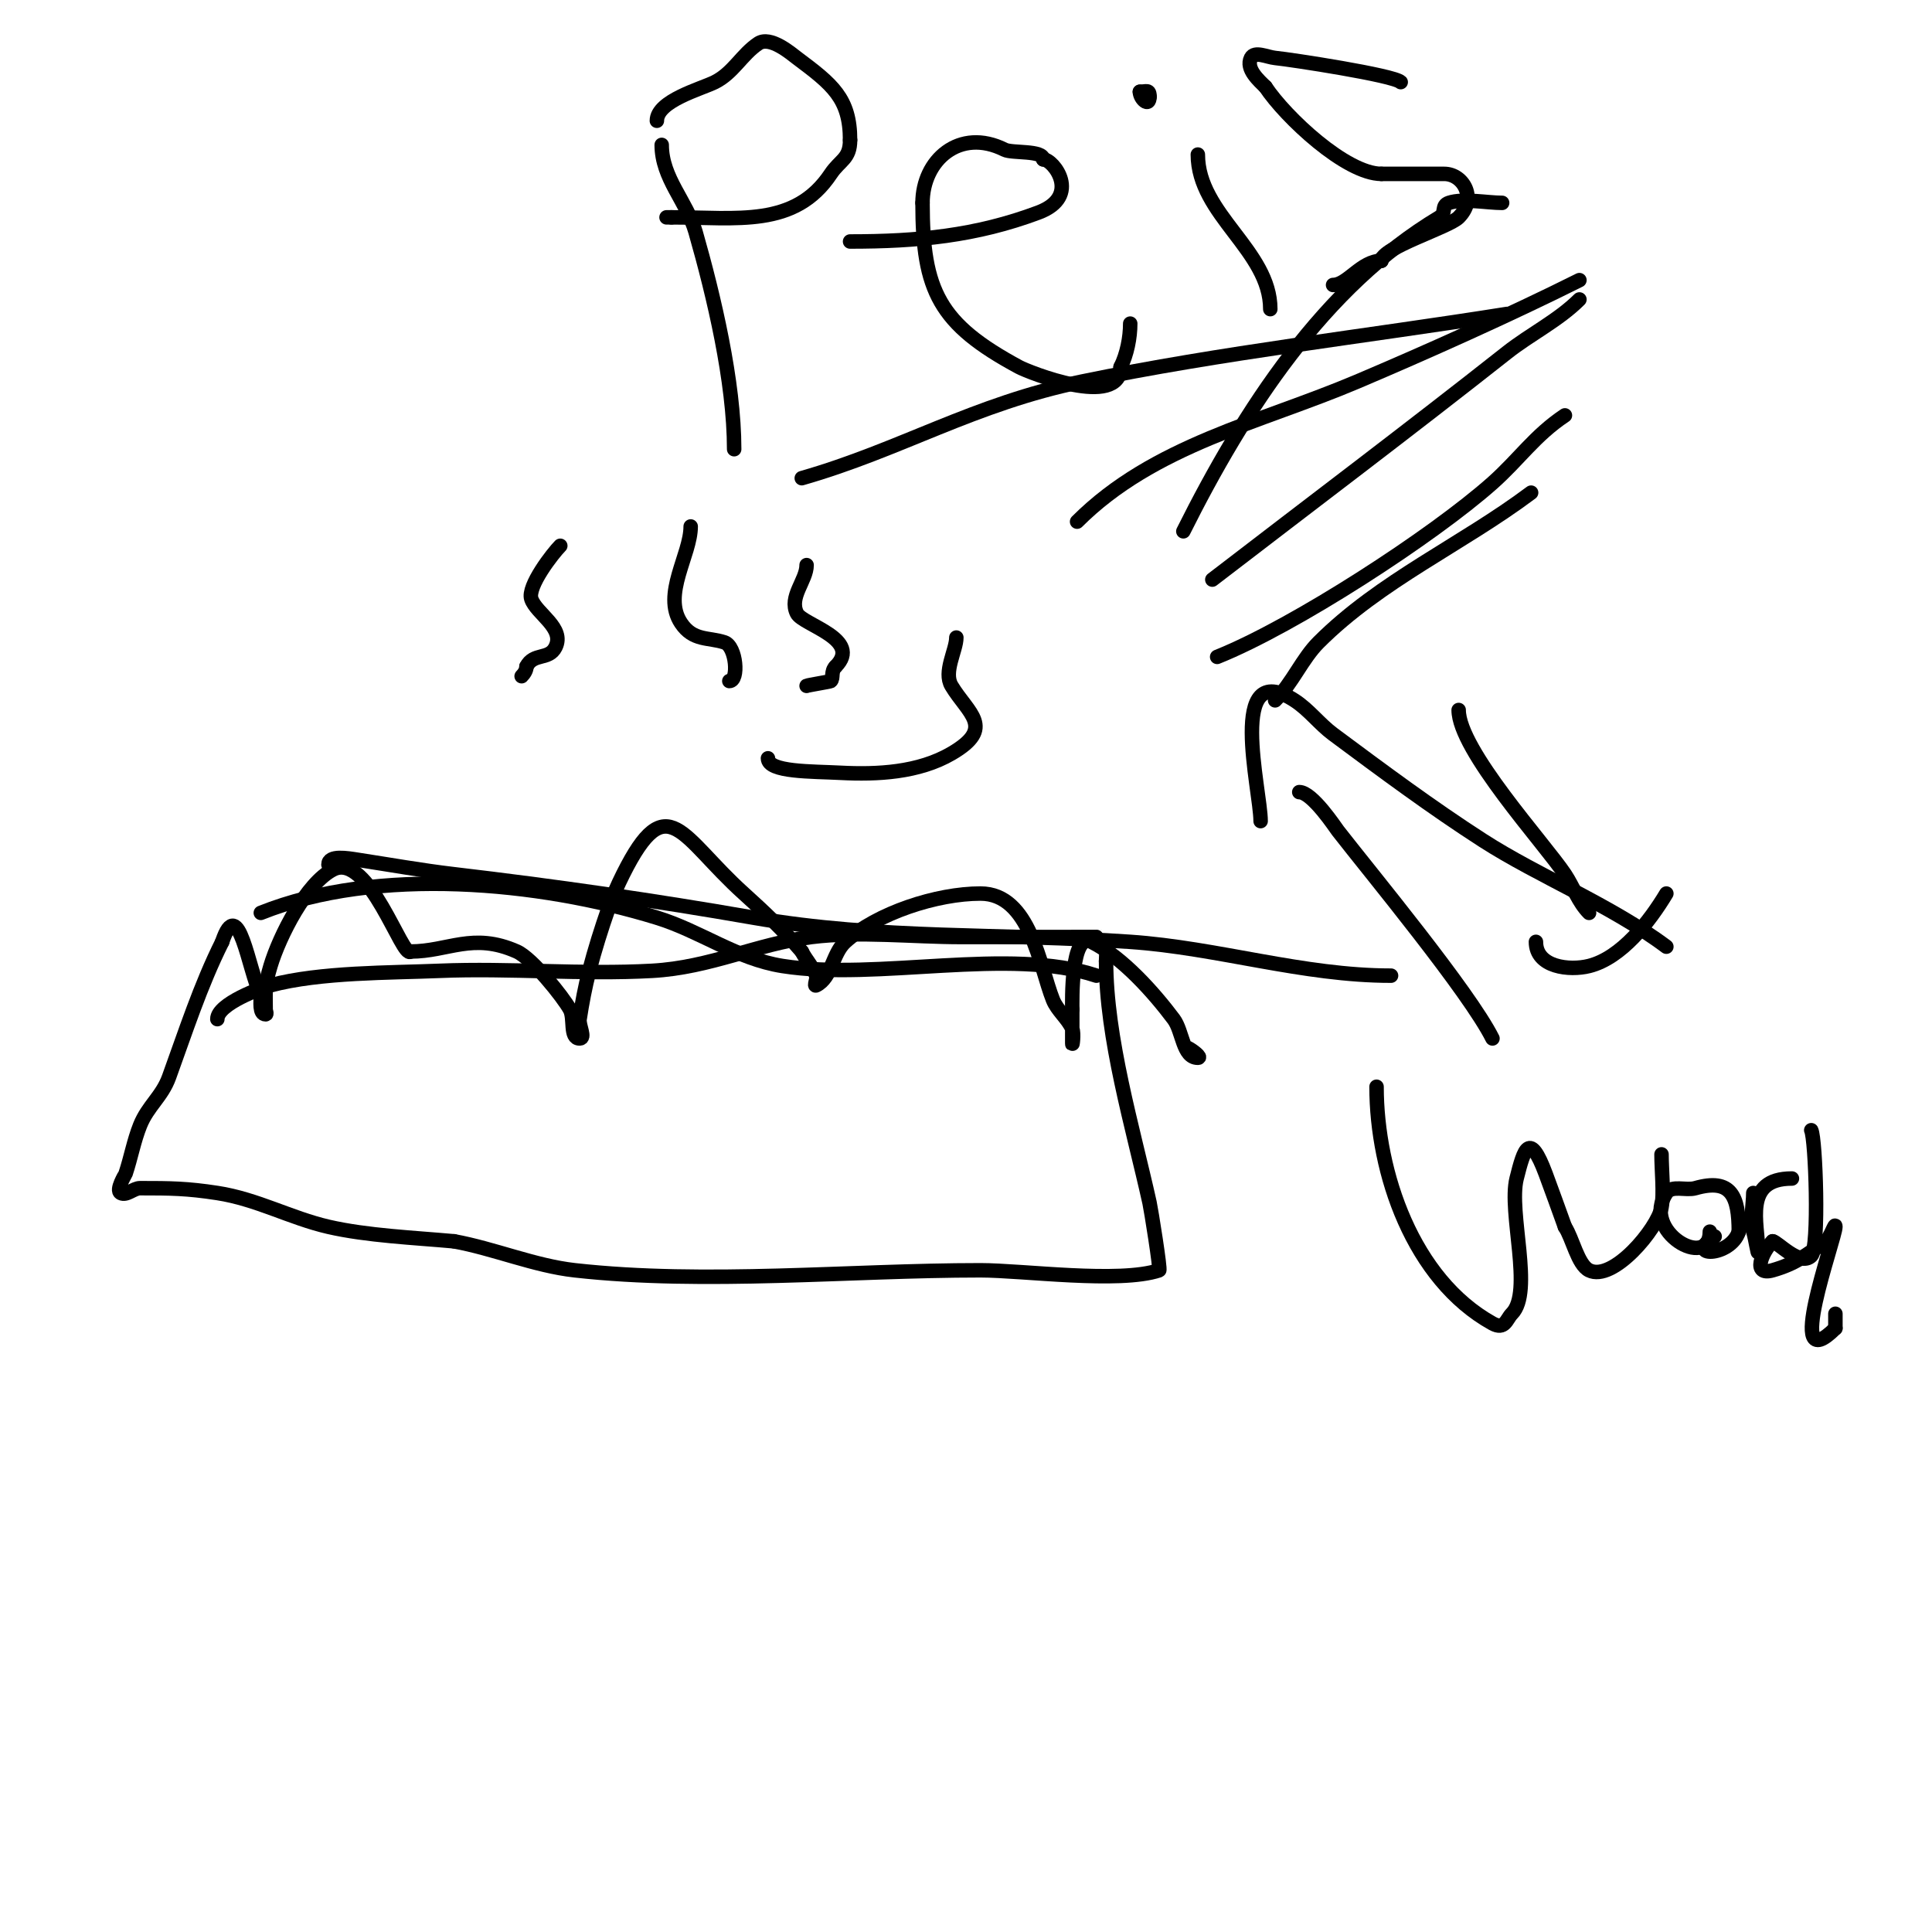 <svg viewBox='0 0 400 400' version='1.1' xmlns='http://www.w3.org/2000/svg' xmlns:xlink='http://www.w3.org/1999/xlink'><g fill='none' stroke='#000000' stroke-width='3' stroke-linecap='round' stroke-linejoin='round'><path d='M137,30c0,6.902 5.209,11.731 7,18c3.82,13.37 8,31.017 8,45'/><path d='M136,25c0,-4.143 9.184,-6.592 12,-8c3.81,-1.905 5.601,-5.734 9,-8c2.481,-1.654 6.832,2.124 8,3c7.3,5.475 11,8.32 11,17'/><path d='M176,29c0,3.928 -2.065,4.097 -4,7c-7.451,11.176 -19.308,9 -33,9'/><path d='M139,45l-1,0'/><path d='M176,50c13.939,0 26.061,-1.148 39,-6c8.962,-3.361 3.11,-11 1,-11'/><path d='M216,33c0,-1.949 -6.455,-1.227 -8,-2c-9.35,-4.675 -17,2.194 -17,11'/><path d='M191,42c0,18.236 3.421,25.073 20,34c1.884,1.014 21,8.709 21,0'/><path d='M232,76c1.332,-2.664 2,-6.103 2,-9'/><path d='M248,32c0,12.451 15,19.846 15,32'/><path d='M236,19c1.333,0 2,-0.567 2,1'/><path d='M238,20c0,2.343 -2,0.44 -2,-1'/><path d='M290,17c-1.412,-1.412 -22.605,-4.661 -26,-5c-1.658,-0.166 -4.255,-1.491 -5,0c-1.147,2.294 1.742,4.742 3,6'/><path d='M262,18c4.201,6.301 16.676,18 24,18'/><path d='M286,36c2.333,0 4.667,0 7,0c2,0 4,0 6,0c3.986,0 6.892,5.108 3,9c-2.094,2.094 -16,6.259 -16,9'/><path d='M286,54c-4.178,0 -7.001,5 -10,5'/><path d='M45,211c0,-3.175 9.186,-6.516 11,-7c10.32,-2.752 24.771,-2.574 35,-3c14.633,-0.61 29.378,0.812 44,0c12.151,-0.675 21.635,-5.579 33,-7c10.006,-1.251 20.967,0 31,0c6.333,0 12.667,0 19,0c9.324,0 10.995,-0.023 11,0c0.327,1.634 0,3.333 0,5'/><path d='M229,199c0,15.93 5.53,34.384 9,50c0.305,1.374 2.314,13.895 2,14c-8.269,2.756 -28.208,0 -37,0c-27.212,0 -56.817,3.02 -84,0c-8.3,-0.922 -16.759,-4.502 -25,-6'/><path d='M94,257c-8.182,-0.744 -18.059,-1.167 -26,-3c-7.858,-1.813 -14.783,-5.736 -23,-7c-6.258,-0.963 -9.685,-1 -16,-1c-1.374,0 -2.771,1.615 -4,1c-1.116,-0.558 0.95,-3.849 1,-4c1.101,-3.302 1.708,-6.769 3,-10c1.608,-4.019 4.52,-5.93 6,-10c3.406,-9.367 6.482,-18.965 11,-28'/><path d='M46,195c3.404,-10.213 5.421,5.842 8,11'/><path d='M54,206c0,1.374 -0.374,4 1,4c0.333,0 0,-0.667 0,-1c0,-4.05 -0.261,-4.795 1,-9c1.869,-6.228 7.446,-17.223 13,-20c7.343,-3.672 14.345,18.655 16,17'/><path d='M85,197c7.825,0 12.876,-4.055 22,0c3.188,1.417 9.63,9.489 11,12c1.01,1.851 -0.108,6 2,6c1.333,0 -0.203,-2.682 0,-4c0.517,-3.36 1.142,-6.711 2,-10c1.144,-4.387 2.502,-8.721 4,-13c0.839,-2.396 1.865,-4.729 3,-7c9.178,-18.356 12.015,-7.687 25,4c4.205,3.784 8.319,7.705 12,12'/><path d='M166,197c0.869,1.738 2.278,3.195 3,5c0.248,0.619 -0.596,2.298 0,2c3.225,-1.612 3.332,-6.575 6,-9c6.579,-5.981 18.987,-10 28,-10c10.318,0 12.242,15.105 15,22c0.893,2.232 3.024,3.803 4,6c0.406,0.914 0,4 0,3c0,-2.333 0,-4.667 0,-7'/><path d='M222,209c0,-1.538 -0.351,-16.175 4,-14c6.417,3.209 12.921,10.561 17,16c1.887,2.516 1.855,8 5,8c0.943,0 -1.157,-1.578 -2,-2'/><path d='M54,189c24.11,-9.644 57.608,-6.505 82,1c9.049,2.784 16.522,8.503 26,10c19.728,3.115 46.974,-4.009 65,2'/><path d='M68,179c0,-2.028 3.996,-1.308 6,-1c6.663,1.025 13.305,2.212 20,3c20.74,2.44 41.428,5.408 62,9c26.08,4.554 51.711,3.187 78,5c18.172,1.253 35.729,7 54,7'/><path d='M116,113c-1.535,1.535 -6.87,8.392 -6,11c1.025,3.074 7.008,5.983 5,10c-1.36,2.719 -4.549,1.098 -6,4'/><path d='M109,138c0,0.745 -0.473,1.473 -1,2'/><path d='M143,109c0,5.875 -5.949,14.077 -2,20c2.512,3.767 5.715,2.905 9,4c2.441,0.814 3.028,8 1,8'/><path d='M151,141'/><path d='M167,117c0,3.171 -3.71,6.58 -2,10c1.19,2.38 13.64,5.36 8,11'/><path d='M173,138c-1.04,1.04 -0.374,2.374 -1,3c-0.128,0.128 -4.681,0.84 -5,1'/><path d='M198,132c0,2.617 -2.73,7.117 -1,10c3.442,5.736 9.176,8.647 0,14c-6.809,3.972 -15.371,4.402 -23,4c-5.928,-0.312 -15,-0.096 -15,-3'/><path d='M166,99c20.479,-5.851 35.592,-15.376 58,-20c29.089,-6.003 58.667,-9.333 88,-14'/><path d='M223,108c15.863,-15.863 37.966,-20.501 58,-29c13.953,-5.92 31.58,-13.79 46,-21'/><path d='M245,110c12.573,-25.146 29.062,-50.637 53,-65c1.531,-0.919 0.27,-2.423 2,-3c2.952,-0.984 7.902,0 11,0'/><path d='M251,120c20.371,-15.67 40.868,-31.106 61,-47c4.827,-3.811 10.672,-6.672 15,-11'/><path d='M252,136c16.044,-6.418 44.705,-25.071 57,-36c5.54,-4.925 8.759,-9.839 15,-14'/><path d='M264,145c3.546,-3.546 5.623,-8.623 9,-12c12.804,-12.804 29.705,-20.279 44,-31'/><path d='M302,147c0,8.264 17.764,27.645 22,34c1.744,2.617 2.776,5.776 5,8'/><path d='M318,195c0,5.285 6.946,6.013 11,5c6.697,-1.674 12.506,-9.176 16,-15'/><path d='M285,225c0,17.887 7.539,39.855 24,49c2.568,1.427 2.904,-0.904 4,-2c4.526,-4.526 -0.747,-21.01 1,-28c1.555,-6.222 2.668,-9.886 6,-1c1.37,3.653 2.667,7.333 4,11'/><path d='M324,254c1.585,2.378 2.64,7.82 5,9c4.957,2.479 14.217,-8.694 15,-13c0.539,-2.964 0,-7.666 0,-11'/><path d='M354,255c0,8.118 -14.309,-0.036 -9,-8c1.125,-1.687 4.05,-0.443 6,-1c7.468,-2.134 9,1.702 9,9'/><path d='M360,255c-1.788,5.364 -11.484,5.322 -5,1'/><path d='M363,247c0,2.439 -0.738,5.786 0,8c0.435,1.304 1,5.374 1,4c0,-5.653 -3.221,-15 7,-15'/><path d='M375,234c0.905,1.81 1.701,24.299 0,26c-2.312,2.312 -7.097,-3 -8,-3'/><path d='M367,257c-2.256,2.256 -4.287,7.225 0,6c4.682,-1.338 6.921,-3.087 11,-6c0.978,-0.699 2,-4.202 2,-3c0,2.412 -10.933,31.933 0,21'/><path d='M380,275c0,-1 0,-2 0,-3'/><path d='M269,164c2.689,0 7.565,7.44 8,8c6.834,8.786 27.173,33.345 32,43'/><path d='M261,170c0,-6.398 -7.133,-34.086 7,-25c2.981,1.916 5.157,4.886 8,7c10.168,7.561 20.347,15.139 31,22c11.554,7.442 26.553,13.415 38,22'/></g>
</svg>
